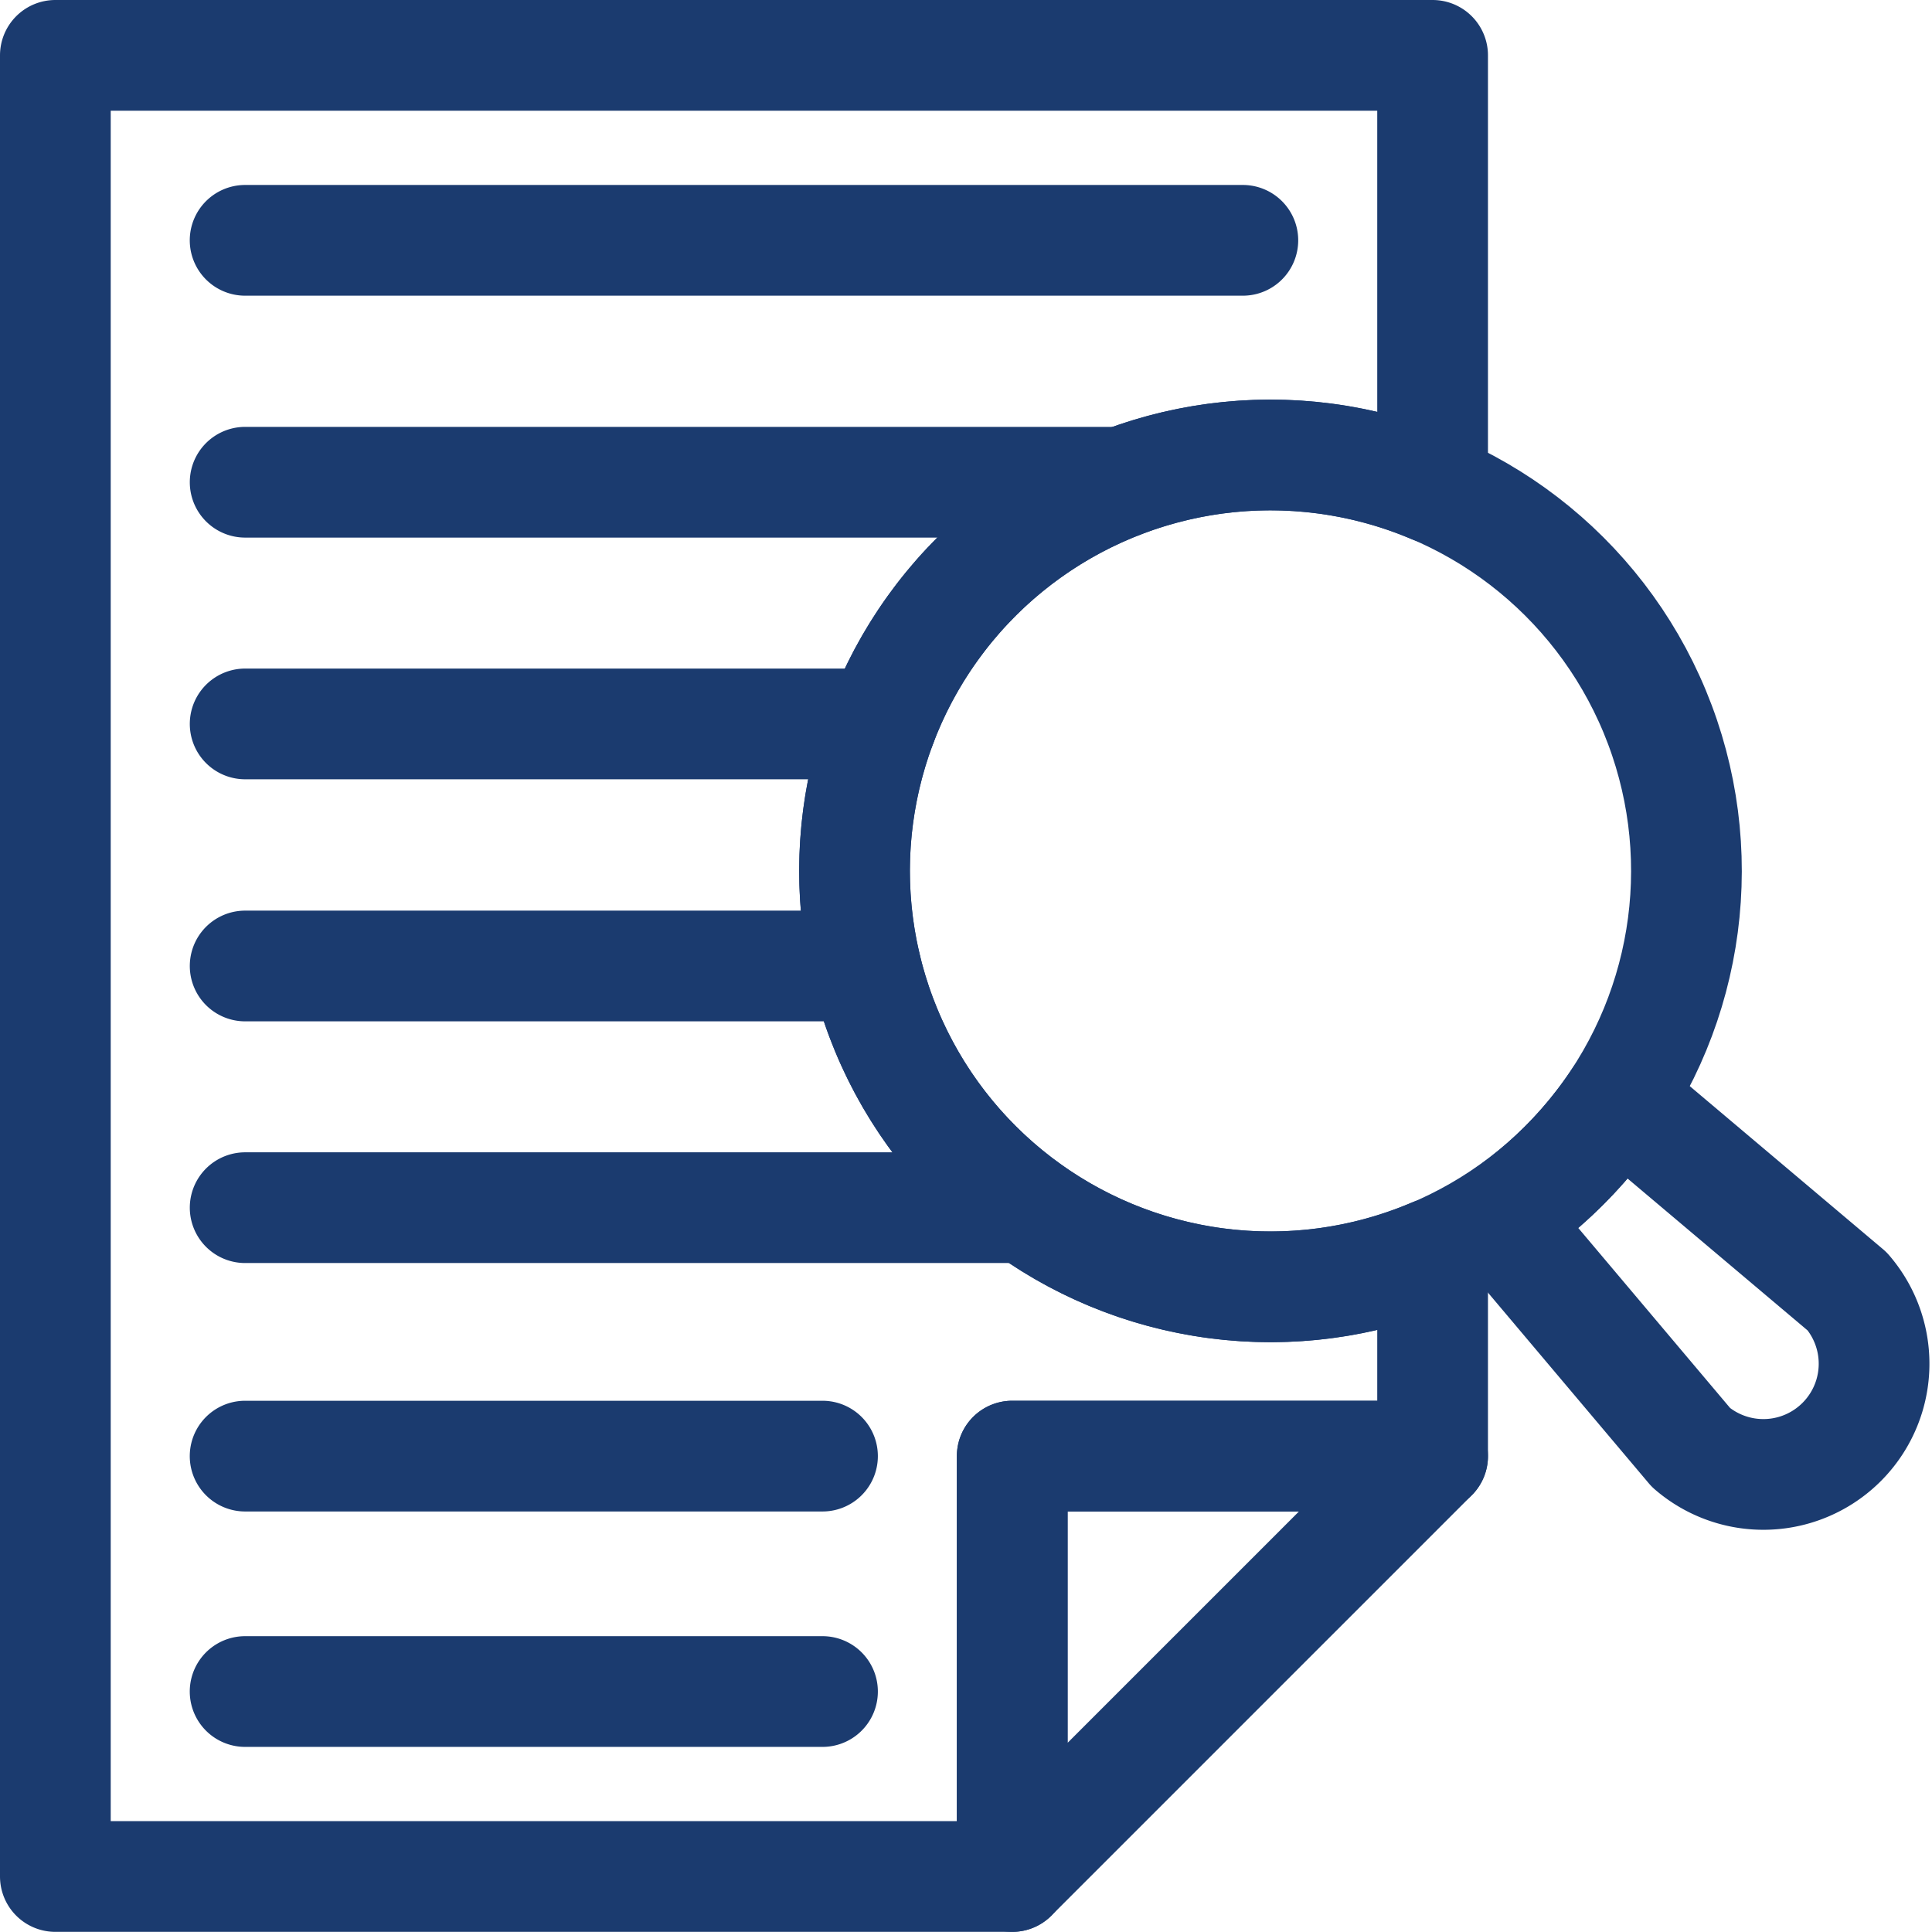 <svg xmlns="http://www.w3.org/2000/svg" width="52.351" height="52.347"><g style="fill:none;stroke:#1b3b6f;stroke-linecap:round;stroke-linejoin:round;stroke-miterlimit:10;stroke-width:3"><path d="M38.819 39.456 27.428 50.847V39.456zM6.642 6.512h27.035m-3.275 6.555H6.643m17.241 6.549H6.643m16.809 6.559H6.643m21.158 6.549H6.643m-.001 6.732h15.645M6.642 45.835h15.645m27.767-10.841a3 3 0 0 1-4.231 4.231l-5.216-6.184a11.7 11.7 0 0 0 3.255-3.272z"/><circle cx="11.271" cy="11.271" r="11.271" transform="rotate(-22.5 53.837 -40.77)"/><path d="M26.457 31.568a11.269 11.269 0 0 1 12.362-18.346V1.5H1.5v49.347h25.928V39.456h11.391v-5.482a11.265 11.265 0 0 1-12.362-2.406"/></g></svg>